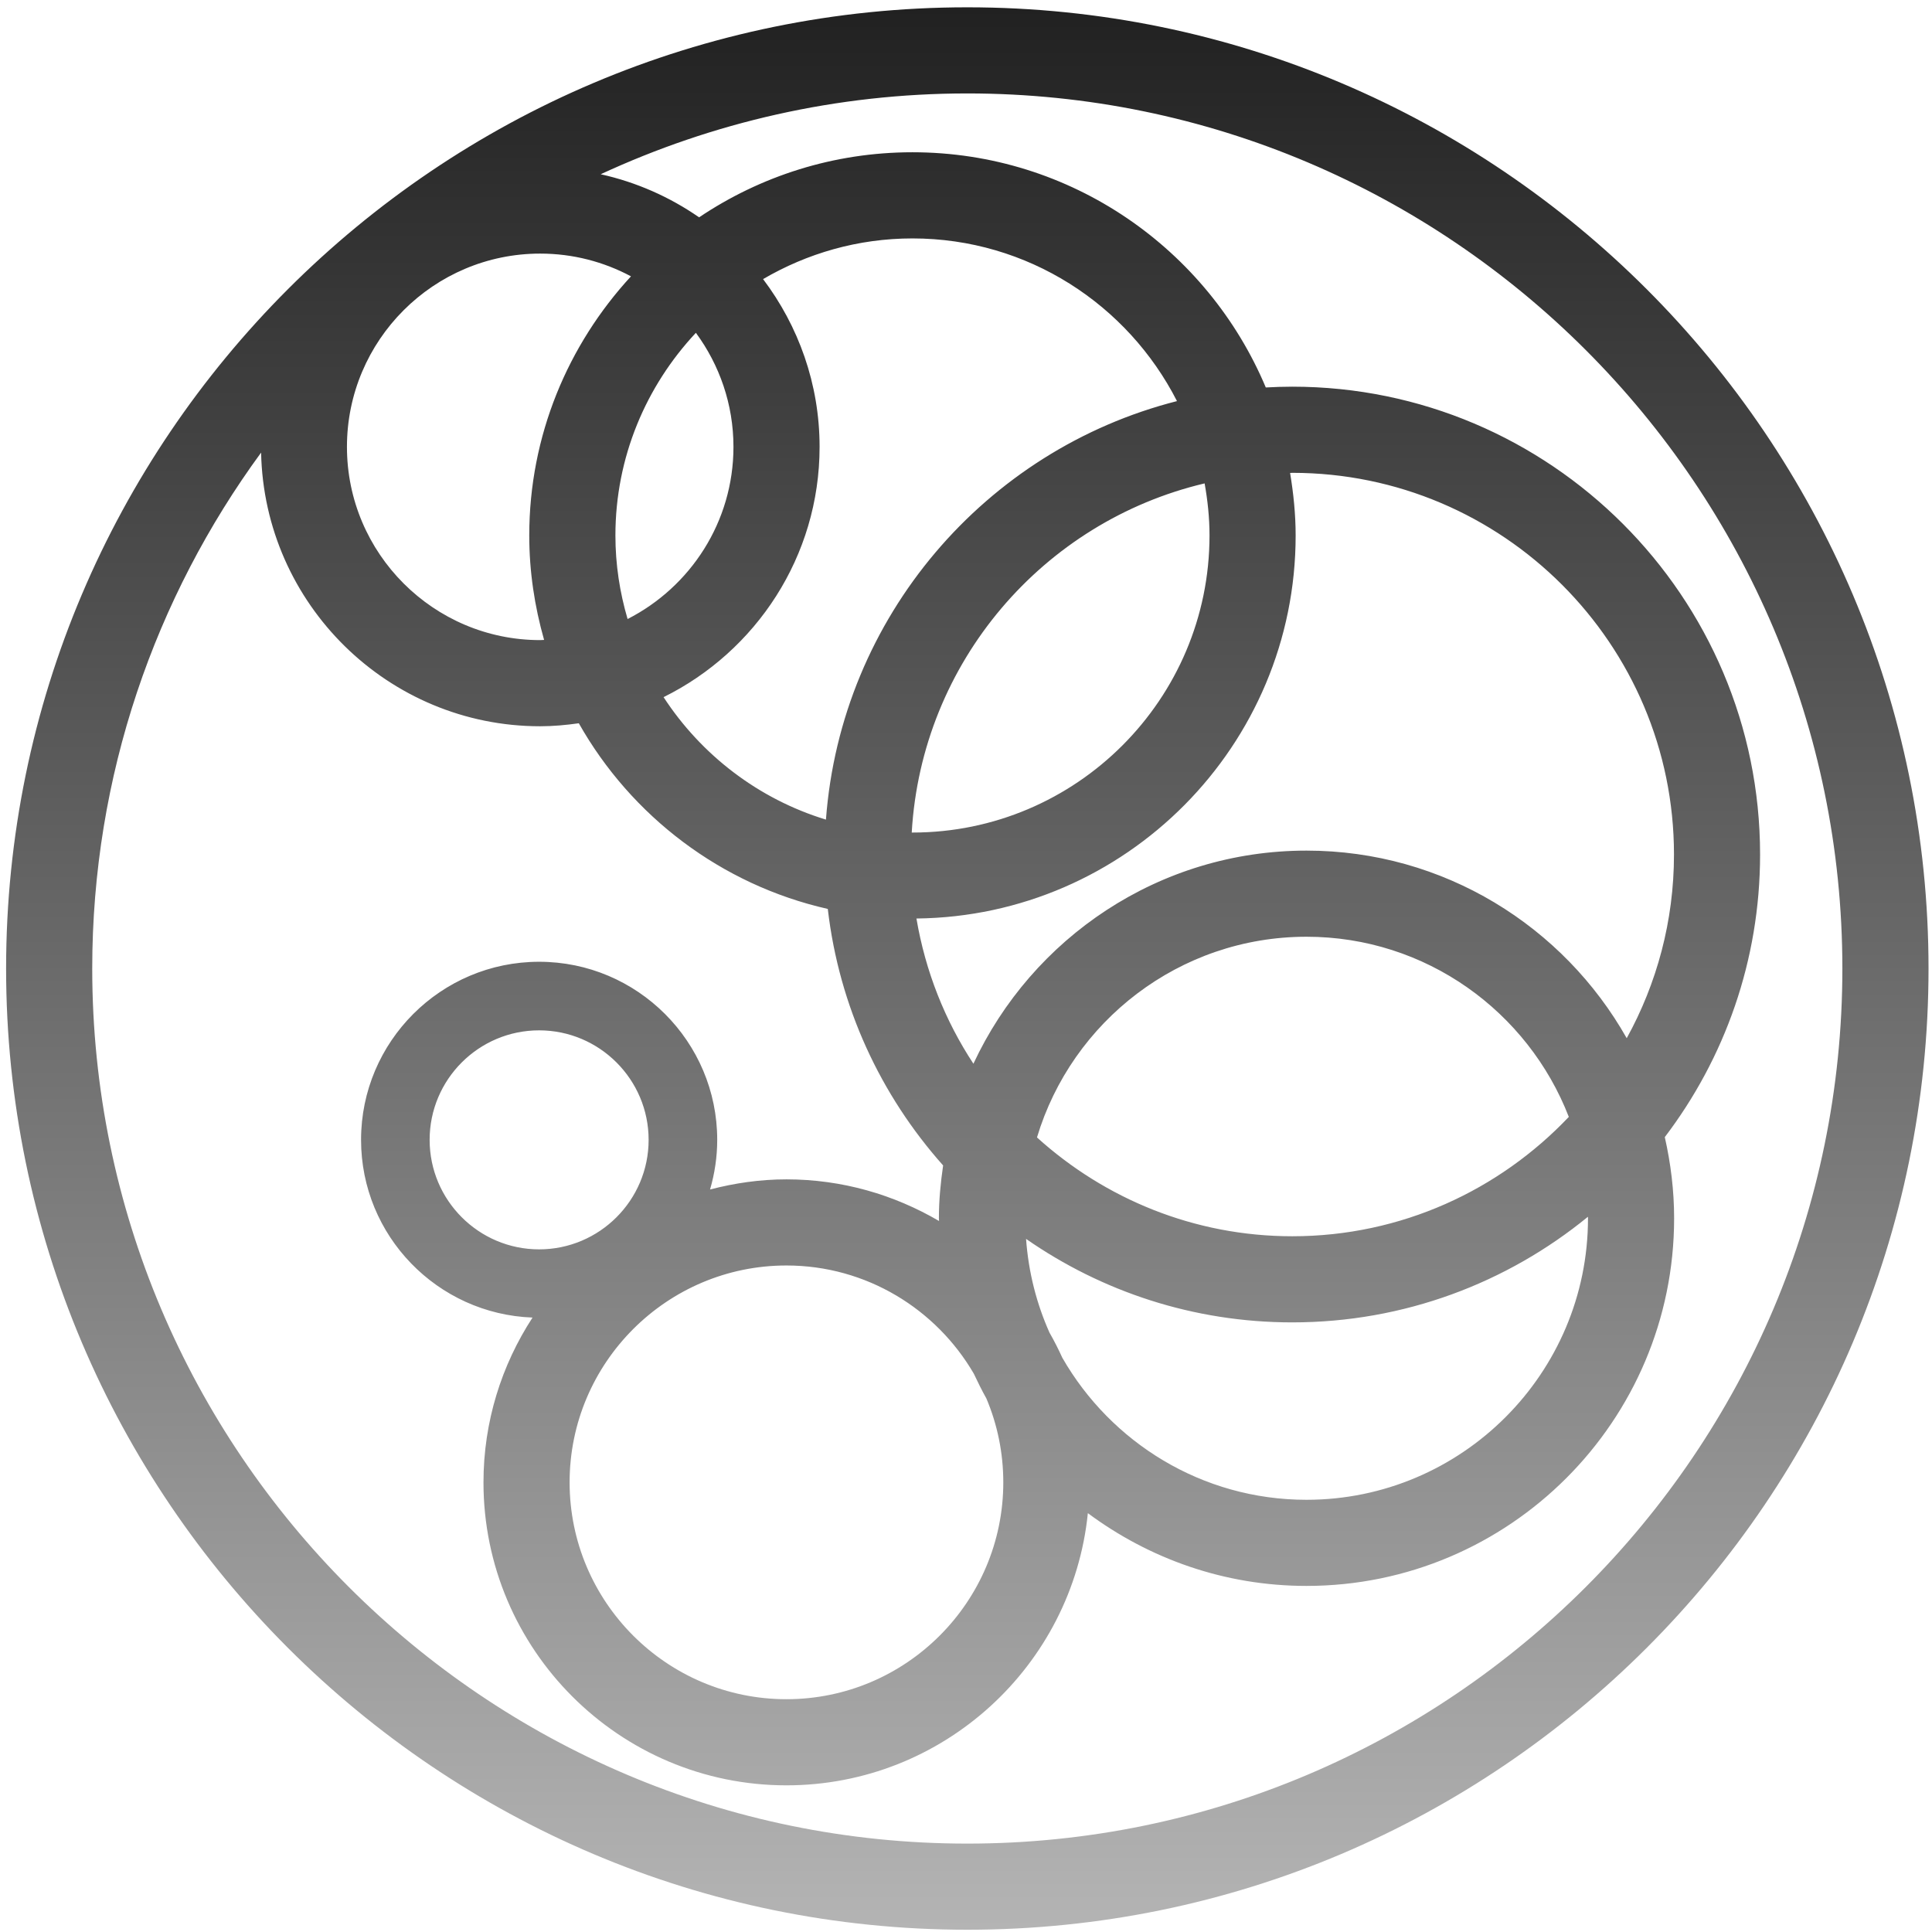 <?xml version="1.0" encoding="UTF-8"?>
<svg xmlns="http://www.w3.org/2000/svg" width="69" height="69" viewBox="0 0 69 69" fill="none">
  <path d="M34.547 0.261C15.618 0.261 0.218 15.661 0.218 34.59C0.218 53.52 15.618 68.919 34.547 68.919C53.476 68.919 68.876 53.52 68.876 34.59C68.876 15.661 53.476 0.261 34.547 0.261ZM56.714 43.51C56.714 49.053 52.204 53.564 46.66 53.564C42.93 53.564 39.675 51.517 37.94 48.491C37.8 48.184 37.649 47.885 37.482 47.594C37.019 46.558 36.731 45.431 36.645 44.246C39.345 46.124 42.621 47.228 46.153 47.228C50.155 47.228 53.831 45.812 56.711 43.457C56.711 43.475 56.714 43.492 56.714 43.51ZM35.832 52.941C35.832 57.212 32.358 60.686 28.087 60.686C23.817 60.686 20.343 57.212 20.343 52.941C20.343 48.671 23.817 45.196 28.087 45.196C30.942 45.196 33.436 46.753 34.779 49.06C34.92 49.36 35.066 49.657 35.228 49.945C35.617 50.866 35.832 51.879 35.832 52.941ZM19.254 44.62C17.098 44.62 15.344 42.865 15.344 40.709C15.344 38.553 17.097 36.798 19.254 36.798C21.411 36.798 23.165 38.553 23.165 40.709C23.165 42.865 21.411 44.62 19.254 44.62ZM46.154 44.152C42.645 44.152 39.453 42.809 37.035 40.623C38.278 36.481 42.121 33.455 46.661 33.455C50.927 33.455 54.572 36.131 56.029 39.889C53.544 42.508 50.041 44.152 46.154 44.152ZM46.661 30.379C41.394 30.379 36.855 33.503 34.765 37.99C33.751 36.45 33.05 34.692 32.73 32.804C40.21 32.726 46.273 26.623 46.273 19.124C46.273 18.362 46.195 17.619 46.075 16.891C46.102 16.89 46.127 16.887 46.154 16.887C53.67 16.887 59.785 23.003 59.785 30.52C59.785 32.897 59.17 35.131 58.097 37.079C55.842 33.085 51.564 30.379 46.661 30.379ZM43.197 19.124C43.197 24.975 38.437 29.734 32.588 29.734C32.579 29.734 32.571 29.733 32.562 29.733C32.913 23.646 37.261 18.625 43.022 17.264C43.13 17.869 43.197 18.488 43.197 19.124ZM29.498 29.272C27.089 28.537 25.047 26.965 23.699 24.898C26.994 23.267 29.271 19.878 29.271 15.959C29.271 13.71 28.514 11.639 27.253 9.968C28.823 9.05 30.642 8.515 32.587 8.515C36.708 8.515 40.279 10.882 42.035 14.325C35.198 16.065 30.035 22.034 29.498 29.272ZM26.195 15.959C26.195 18.642 24.654 20.966 22.414 22.108C22.135 21.16 21.979 20.161 21.979 19.124C21.979 16.326 23.076 13.784 24.853 11.886C25.693 13.029 26.195 14.435 26.195 15.959ZM18.902 19.124C18.902 20.419 19.095 21.667 19.432 22.854C19.386 22.855 19.34 22.861 19.293 22.861C15.488 22.861 12.391 19.765 12.391 15.959C12.391 12.153 15.487 9.057 19.293 9.057C20.465 9.057 21.568 9.352 22.535 9.869C20.288 12.309 18.902 15.553 18.902 19.124ZM34.547 65.843C17.314 65.843 3.294 51.823 3.294 34.59C3.294 27.704 5.538 21.335 9.325 16.164C9.436 21.571 13.861 25.938 19.293 25.938C19.762 25.938 20.219 25.894 20.672 25.831C22.543 29.144 25.752 31.599 29.564 32.462C29.97 35.957 31.457 39.124 33.683 41.623C33.593 42.241 33.532 42.868 33.532 43.51C33.532 43.543 33.536 43.575 33.537 43.607C31.934 42.668 30.076 42.12 28.088 42.12C27.144 42.12 26.233 42.254 25.359 42.482C25.523 41.919 25.615 41.325 25.615 40.709C25.615 37.201 22.762 34.349 19.255 34.349C15.747 34.349 12.895 37.201 12.895 40.709C12.895 44.136 15.622 46.932 19.019 47.056C17.915 48.752 17.267 50.772 17.267 52.941C17.267 58.908 22.121 63.762 28.087 63.762C33.682 63.762 38.3 59.494 38.852 54.041C41.038 55.666 43.733 56.64 46.66 56.64C53.9 56.64 59.79 50.749 59.79 43.51C59.79 42.513 59.668 41.545 59.457 40.611C61.59 37.806 62.86 34.309 62.86 30.52C62.86 21.306 55.365 13.81 46.152 13.81C45.835 13.81 45.521 13.821 45.207 13.838C43.136 8.909 38.259 5.438 32.586 5.438C29.767 5.438 27.147 6.297 24.968 7.762C23.923 7.037 22.734 6.507 21.453 6.223C25.439 4.376 29.872 3.337 34.546 3.337C51.779 3.337 65.799 17.358 65.799 34.59C65.799 51.823 51.78 65.843 34.547 65.843Z" fill="url(#paint0_linear_367_9366)"></path>
  <defs>
    <linearGradient id="paint0_linear_367_9366" x1="34.547" y1="0.261" x2="34.547" y2="68.919" gradientUnits="userSpaceOnUse">
      <stop stop-color="#212121"></stop>
      <stop offset="1" stop-color="#B4B4B4"></stop>
    </linearGradient>
  </defs>
</svg>
